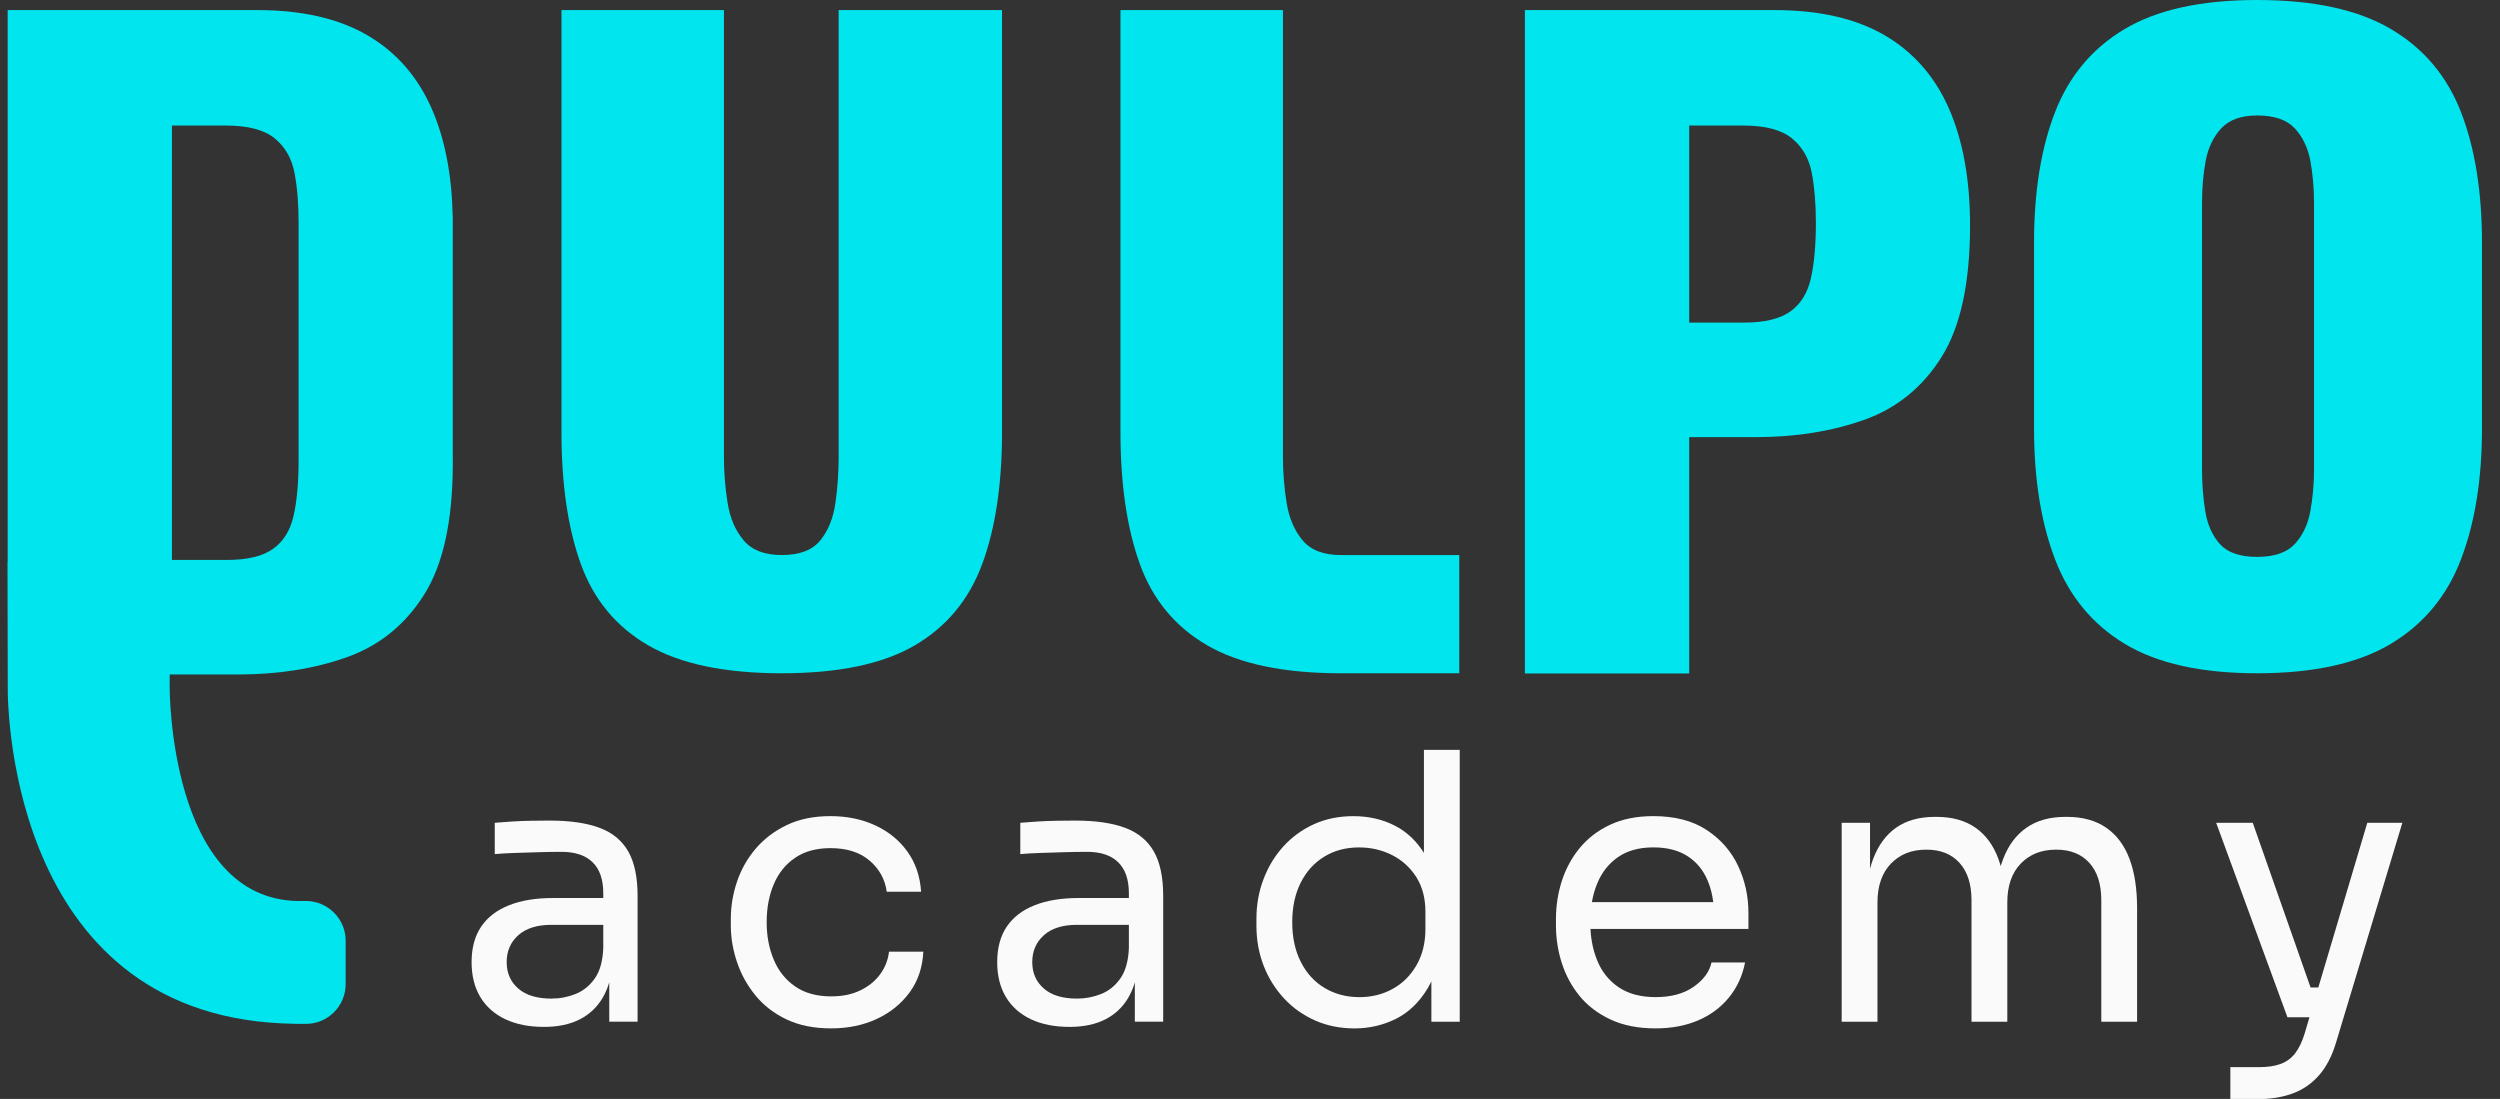 <svg xmlns="http://www.w3.org/2000/svg" width="91" height="40" viewBox="0 0 91 40" fill="none"><rect x="0" y="0" width="91" height="40" fill="#333333" stroke="none"/><path d="M22.177 37.189V35.02H21.959V32.512C21.959 32.015 21.831 31.64 21.572 31.388C21.314 31.134 20.936 31.007 20.439 31.007C20.158 31.007 19.869 31.012 19.57 31.021C19.271 31.03 18.986 31.039 18.715 31.048C18.443 31.057 18.207 31.071 18.009 31.089V29.95C18.207 29.932 18.418 29.916 18.639 29.903C18.862 29.889 19.091 29.88 19.325 29.876C19.561 29.871 19.787 29.869 20.004 29.869C20.747 29.869 21.354 29.957 21.824 30.133C22.294 30.309 22.643 30.597 22.87 30.994C23.095 31.392 23.208 31.929 23.208 32.607V37.189H22.177ZM19.8 37.379C19.258 37.379 18.789 37.286 18.396 37.101C18.002 36.915 17.698 36.647 17.485 36.295C17.273 35.942 17.166 35.517 17.166 35.02C17.166 34.505 17.282 34.076 17.512 33.733C17.744 33.389 18.081 33.129 18.524 32.953C18.968 32.776 19.502 32.688 20.126 32.688H22.095V33.664H20.072C19.547 33.664 19.145 33.791 18.864 34.044C18.583 34.297 18.443 34.623 18.443 35.02C18.443 35.418 18.583 35.739 18.864 35.982C19.145 36.227 19.547 36.349 20.072 36.349C20.38 36.349 20.674 36.292 20.954 36.179C21.235 36.066 21.469 35.876 21.654 35.61C21.84 35.344 21.941 34.975 21.959 34.505L22.312 35.02C22.267 35.536 22.143 35.967 21.939 36.315C21.736 36.663 21.455 36.926 21.097 37.108C20.74 37.289 20.308 37.379 19.8 37.379Z" fill="#FAFAFA"></path><path d="M30.255 37.433C29.63 37.433 29.09 37.325 28.633 37.108C28.176 36.891 27.798 36.6 27.499 36.234C27.2 35.868 26.976 35.464 26.827 35.02C26.678 34.578 26.602 34.135 26.602 33.691V33.448C26.602 32.987 26.678 32.535 26.827 32.093C26.976 31.65 27.203 31.25 27.506 30.893C27.81 30.536 28.188 30.248 28.64 30.032C29.092 29.815 29.621 29.707 30.228 29.707C30.835 29.707 31.38 29.82 31.864 30.046C32.349 30.271 32.738 30.59 33.032 31.001C33.326 31.413 33.492 31.898 33.528 32.459H32.278C32.215 32.006 32.007 31.629 31.654 31.327C31.301 31.023 30.826 30.872 30.228 30.872C29.713 30.872 29.283 30.99 28.939 31.226C28.595 31.46 28.336 31.78 28.165 32.188C27.992 32.594 27.907 33.055 27.907 33.57C27.907 34.067 27.992 34.521 28.165 34.932C28.336 35.344 28.597 35.669 28.946 35.908C29.293 36.148 29.731 36.268 30.255 36.268C30.663 36.268 31.016 36.196 31.315 36.05C31.614 35.906 31.853 35.712 32.034 35.468C32.215 35.223 32.324 34.948 32.36 34.641H33.609C33.582 35.21 33.416 35.703 33.114 36.118C32.81 36.534 32.412 36.857 31.918 37.088C31.425 37.318 30.871 37.433 30.255 37.433Z" fill="#FAFAFA"></path><path d="M41.308 37.189V35.02H41.091V32.512C41.091 32.015 40.961 31.64 40.704 31.388C40.446 31.134 40.068 31.007 39.571 31.007C39.29 31.007 39 31.012 38.701 31.021C38.403 31.03 38.117 31.039 37.846 31.048C37.574 31.057 37.339 31.071 37.139 31.089V29.95C37.339 29.932 37.549 29.916 37.771 29.903C37.992 29.889 38.221 29.88 38.457 29.876C38.692 29.871 38.918 29.869 39.135 29.869C39.877 29.869 40.484 29.957 40.955 30.133C41.426 30.309 41.774 30.597 42 30.994C42.227 31.392 42.34 31.929 42.34 32.607V37.189H41.308ZM38.932 37.379C38.389 37.379 37.92 37.286 37.526 37.101C37.133 36.915 36.829 36.647 36.617 36.295C36.404 35.942 36.298 35.517 36.298 35.02C36.298 34.505 36.413 34.076 36.644 33.733C36.874 33.389 37.212 33.129 37.656 32.953C38.099 32.776 38.633 32.688 39.258 32.688H41.227V33.664H39.204C38.678 33.664 38.275 33.791 37.995 34.044C37.715 34.297 37.574 34.623 37.574 35.02C37.574 35.418 37.715 35.739 37.995 35.982C38.275 36.227 38.678 36.349 39.204 36.349C39.511 36.349 39.805 36.292 40.086 36.179C40.367 36.066 40.599 35.876 40.785 35.61C40.97 35.344 41.073 34.975 41.091 34.505L41.444 35.02C41.398 35.536 41.274 35.967 41.071 36.315C40.867 36.663 40.586 36.926 40.228 37.108C39.87 37.289 39.438 37.379 38.932 37.379Z" fill="#FAFAFA"></path><path d="M49.305 37.434C48.789 37.434 48.314 37.34 47.88 37.15C47.445 36.959 47.067 36.693 46.746 36.35C46.425 36.006 46.175 35.609 45.999 35.157C45.822 34.705 45.734 34.217 45.734 33.692V33.449C45.734 32.934 45.82 32.45 45.993 31.998C46.164 31.547 46.407 31.148 46.718 30.806C47.031 30.463 47.402 30.193 47.831 29.999C48.263 29.805 48.74 29.708 49.264 29.708C49.817 29.708 50.319 29.823 50.771 30.053C51.224 30.283 51.595 30.643 51.885 31.131C52.175 31.619 52.337 32.252 52.373 33.029L51.831 32.162V27.295H53.134V37.191H52.102V33.978H52.483C52.447 34.8 52.274 35.467 51.966 35.977C51.658 36.488 51.271 36.858 50.805 37.089C50.339 37.319 49.84 37.434 49.305 37.434ZM49.482 36.296C49.925 36.296 50.328 36.197 50.69 35.997C51.052 35.799 51.342 35.512 51.559 35.136C51.776 34.762 51.885 34.321 51.885 33.815V33.191C51.885 32.694 51.774 32.272 51.552 31.924C51.331 31.576 51.036 31.31 50.67 31.124C50.303 30.939 49.903 30.846 49.468 30.846C48.988 30.846 48.565 30.959 48.198 31.185C47.831 31.411 47.547 31.727 47.343 32.135C47.14 32.541 47.037 33.02 47.037 33.571C47.037 34.122 47.142 34.604 47.35 35.014C47.559 35.426 47.847 35.742 48.218 35.963C48.59 36.184 49.011 36.296 49.482 36.296Z" fill="#FAFAFA"></path><path d="M60.262 37.433C59.629 37.433 59.081 37.325 58.619 37.108C58.158 36.891 57.782 36.604 57.492 36.248C57.202 35.89 56.988 35.491 56.847 35.047C56.707 34.605 56.637 34.153 56.637 33.691V33.448C56.637 32.978 56.707 32.522 56.847 32.078C56.988 31.636 57.202 31.236 57.492 30.879C57.782 30.523 58.151 30.237 58.599 30.025C59.047 29.813 59.574 29.707 60.181 29.707C60.968 29.707 61.618 29.876 62.129 30.215C62.64 30.554 63.02 30.99 63.269 31.523C63.519 32.056 63.643 32.625 63.643 33.231V33.814H57.207V32.837H62.693L62.394 33.367C62.394 32.851 62.313 32.407 62.149 32.031C61.987 31.656 61.742 31.365 61.416 31.157C61.09 30.949 60.678 30.845 60.181 30.845C59.665 30.845 59.237 30.963 58.898 31.197C58.558 31.433 58.304 31.753 58.138 32.161C57.969 32.567 57.886 33.037 57.886 33.57C57.886 34.085 57.969 34.549 58.138 34.959C58.304 35.371 58.565 35.696 58.918 35.935C59.271 36.174 59.719 36.295 60.262 36.295C60.833 36.295 61.296 36.169 61.654 35.915C62.011 35.662 62.226 35.369 62.299 35.034H63.521C63.422 35.531 63.222 35.96 62.923 36.322C62.624 36.683 62.248 36.959 61.796 37.149C61.344 37.339 60.833 37.433 60.262 37.433Z" fill="#FAFAFA"></path><path d="M67.037 37.19V29.951H68.069V33.056H67.906C67.906 32.35 67.999 31.751 68.184 31.26C68.371 30.767 68.648 30.389 69.019 30.127C69.39 29.865 69.862 29.734 70.432 29.734H70.486C71.056 29.734 71.529 29.865 71.905 30.127C72.281 30.389 72.559 30.767 72.74 31.26C72.921 31.751 73.011 32.35 73.011 33.056H72.631C72.631 32.35 72.726 31.751 72.917 31.26C73.106 30.767 73.389 30.389 73.765 30.127C74.141 29.865 74.613 29.734 75.184 29.734H75.238C75.808 29.734 76.283 29.865 76.663 30.127C77.044 30.389 77.326 30.767 77.513 31.26C77.698 31.751 77.79 32.35 77.79 33.056V37.19H76.487V32.77C76.487 32.184 76.343 31.729 76.053 31.409C75.763 31.087 75.36 30.927 74.845 30.927C74.31 30.927 73.88 31.096 73.554 31.436C73.228 31.774 73.066 32.247 73.066 32.851V37.19H71.763V32.77C71.763 32.184 71.617 31.729 71.327 31.409C71.038 31.087 70.636 30.927 70.119 30.927C69.585 30.927 69.156 31.096 68.83 31.436C68.504 31.774 68.34 32.247 68.34 32.851V37.19H67.037Z" fill="#FAFAFA"></path><path d="M81.185 40.009V38.844H82.231C82.539 38.844 82.799 38.806 83.011 38.729C83.225 38.652 83.401 38.523 83.542 38.342C83.681 38.161 83.796 37.922 83.888 37.623L86.169 29.951H87.445L85.028 37.963C84.883 38.441 84.68 38.833 84.417 39.135C84.154 39.437 83.835 39.66 83.459 39.8C83.084 39.939 82.647 40.009 82.15 40.009H81.185ZM83.398 37.028V35.943H84.973V37.028H83.398ZM83.263 37.028L80.669 29.951H82.001L84.485 37.028H83.263Z" fill="#FAFAFA"></path><path d="M82.158 24.507C80.131 24.507 78.527 24.15 77.347 23.44C76.167 22.728 75.32 21.705 74.808 20.37C74.297 19.037 74.039 17.446 74.039 15.601V8.84C74.039 6.972 74.297 5.381 74.808 4.07C75.32 2.758 76.167 1.751 77.347 1.051C78.527 0.351 80.131 0 82.158 0C84.207 0 85.829 0.351 87.019 1.051C88.211 1.751 89.064 2.758 89.576 4.07C90.087 5.381 90.344 6.974 90.344 8.84V15.601C90.344 17.445 90.088 19.037 89.576 20.37C89.064 21.705 88.211 22.728 87.019 23.44C85.828 24.15 84.207 24.507 82.158 24.507ZM82.158 20.271C82.782 20.271 83.239 20.114 83.528 19.804C83.817 19.492 84.007 19.092 84.097 18.602C84.186 18.114 84.23 17.613 84.23 17.102V7.372C84.23 6.839 84.184 6.332 84.097 5.855C84.007 5.378 83.817 4.981 83.528 4.67C83.239 4.36 82.782 4.203 82.158 4.203C81.58 4.203 81.144 4.359 80.855 4.67C80.567 4.981 80.376 5.377 80.287 5.855C80.198 6.332 80.154 6.84 80.154 7.372V17.102C80.154 17.611 80.193 18.114 80.271 18.602C80.348 19.091 80.527 19.492 80.805 19.804C81.083 20.114 81.534 20.271 82.158 20.271Z" fill="#01E5EE"></path><path d="M55.506 24.515V0.367H64.594C66.219 0.367 67.557 0.675 68.603 1.285C69.649 1.896 70.431 2.787 70.942 3.953C71.453 5.12 71.71 6.539 71.71 8.206C71.71 10.297 71.364 11.894 70.674 12.993C69.985 14.093 69.049 14.855 67.868 15.278C66.688 15.7 65.36 15.912 63.892 15.912H61.487V24.515H55.506ZM61.487 11.742H63.492C64.226 11.742 64.784 11.608 65.161 11.342C65.539 11.076 65.792 10.675 65.914 10.141C66.036 9.607 66.098 8.929 66.098 8.106C66.098 7.417 66.047 6.81 65.948 6.289C65.847 5.766 65.606 5.348 65.229 5.038C64.851 4.727 64.258 4.57 63.458 4.57H61.487V11.742Z" fill="#01E5EE"></path><path d="M28.456 24.507C26.384 24.507 24.764 24.168 23.594 23.49C22.425 22.812 21.606 21.821 21.139 20.522C20.671 19.221 20.438 17.625 20.438 15.734V0.367H26.351V16.636C26.351 17.189 26.395 17.747 26.484 18.303C26.573 18.859 26.768 19.315 27.07 19.67C27.37 20.027 27.832 20.204 28.456 20.204C29.101 20.204 29.57 20.027 29.858 19.67C30.148 19.315 30.332 18.859 30.41 18.303C30.488 17.747 30.527 17.192 30.527 16.636V0.367H36.474V15.734C36.474 17.624 36.234 19.22 35.756 20.522C35.276 21.823 34.458 22.812 33.3 23.49C32.142 24.168 30.527 24.507 28.456 24.507Z" fill="#01E5EE"></path><path d="M0.273 20.453H0.279V0.367H9.365C10.992 0.367 12.329 0.674 13.375 1.285C14.422 1.896 15.202 2.787 15.713 3.953C16.193 5.045 16.448 6.357 16.479 7.888H16.482V16.746L16.483 16.846L16.482 16.96V16.965C16.469 18.997 16.124 20.553 15.446 21.633C14.757 22.733 13.82 23.495 12.64 23.917C11.459 24.34 10.134 24.551 8.664 24.551H6.177L6.176 25.015C6.176 25.033 6.147 32.728 10.852 32.797H11.14C11.932 32.797 12.581 33.445 12.581 34.238V35.826C12.581 36.619 11.932 37.269 11.14 37.269H10.709V37.265C0.512 37.127 0.264 26.009 0.282 24.951L0.273 20.453ZM10.869 16.746V8.106C10.869 7.417 10.82 6.811 10.719 6.289C10.619 5.766 10.379 5.349 10.001 5.038C9.623 4.727 9.03 4.57 8.229 4.57H6.259V20.382H8.263C8.999 20.382 9.555 20.249 9.934 19.982C10.312 19.715 10.563 19.315 10.685 18.781C10.808 18.248 10.869 17.569 10.869 16.746Z" fill="#01E5EE"></path><path d="M48.804 24.507C46.733 24.507 45.111 24.168 43.943 23.49C42.773 22.812 41.954 21.821 41.487 20.522C41.02 19.221 40.785 17.625 40.785 15.734V0.367H46.699V16.636C46.699 17.191 46.744 17.747 46.833 18.303C46.922 18.859 47.117 19.315 47.417 19.671C47.718 20.027 48.18 20.204 48.804 20.204H53.118V24.507H48.804Z" fill="#01E5EE"></path></svg>